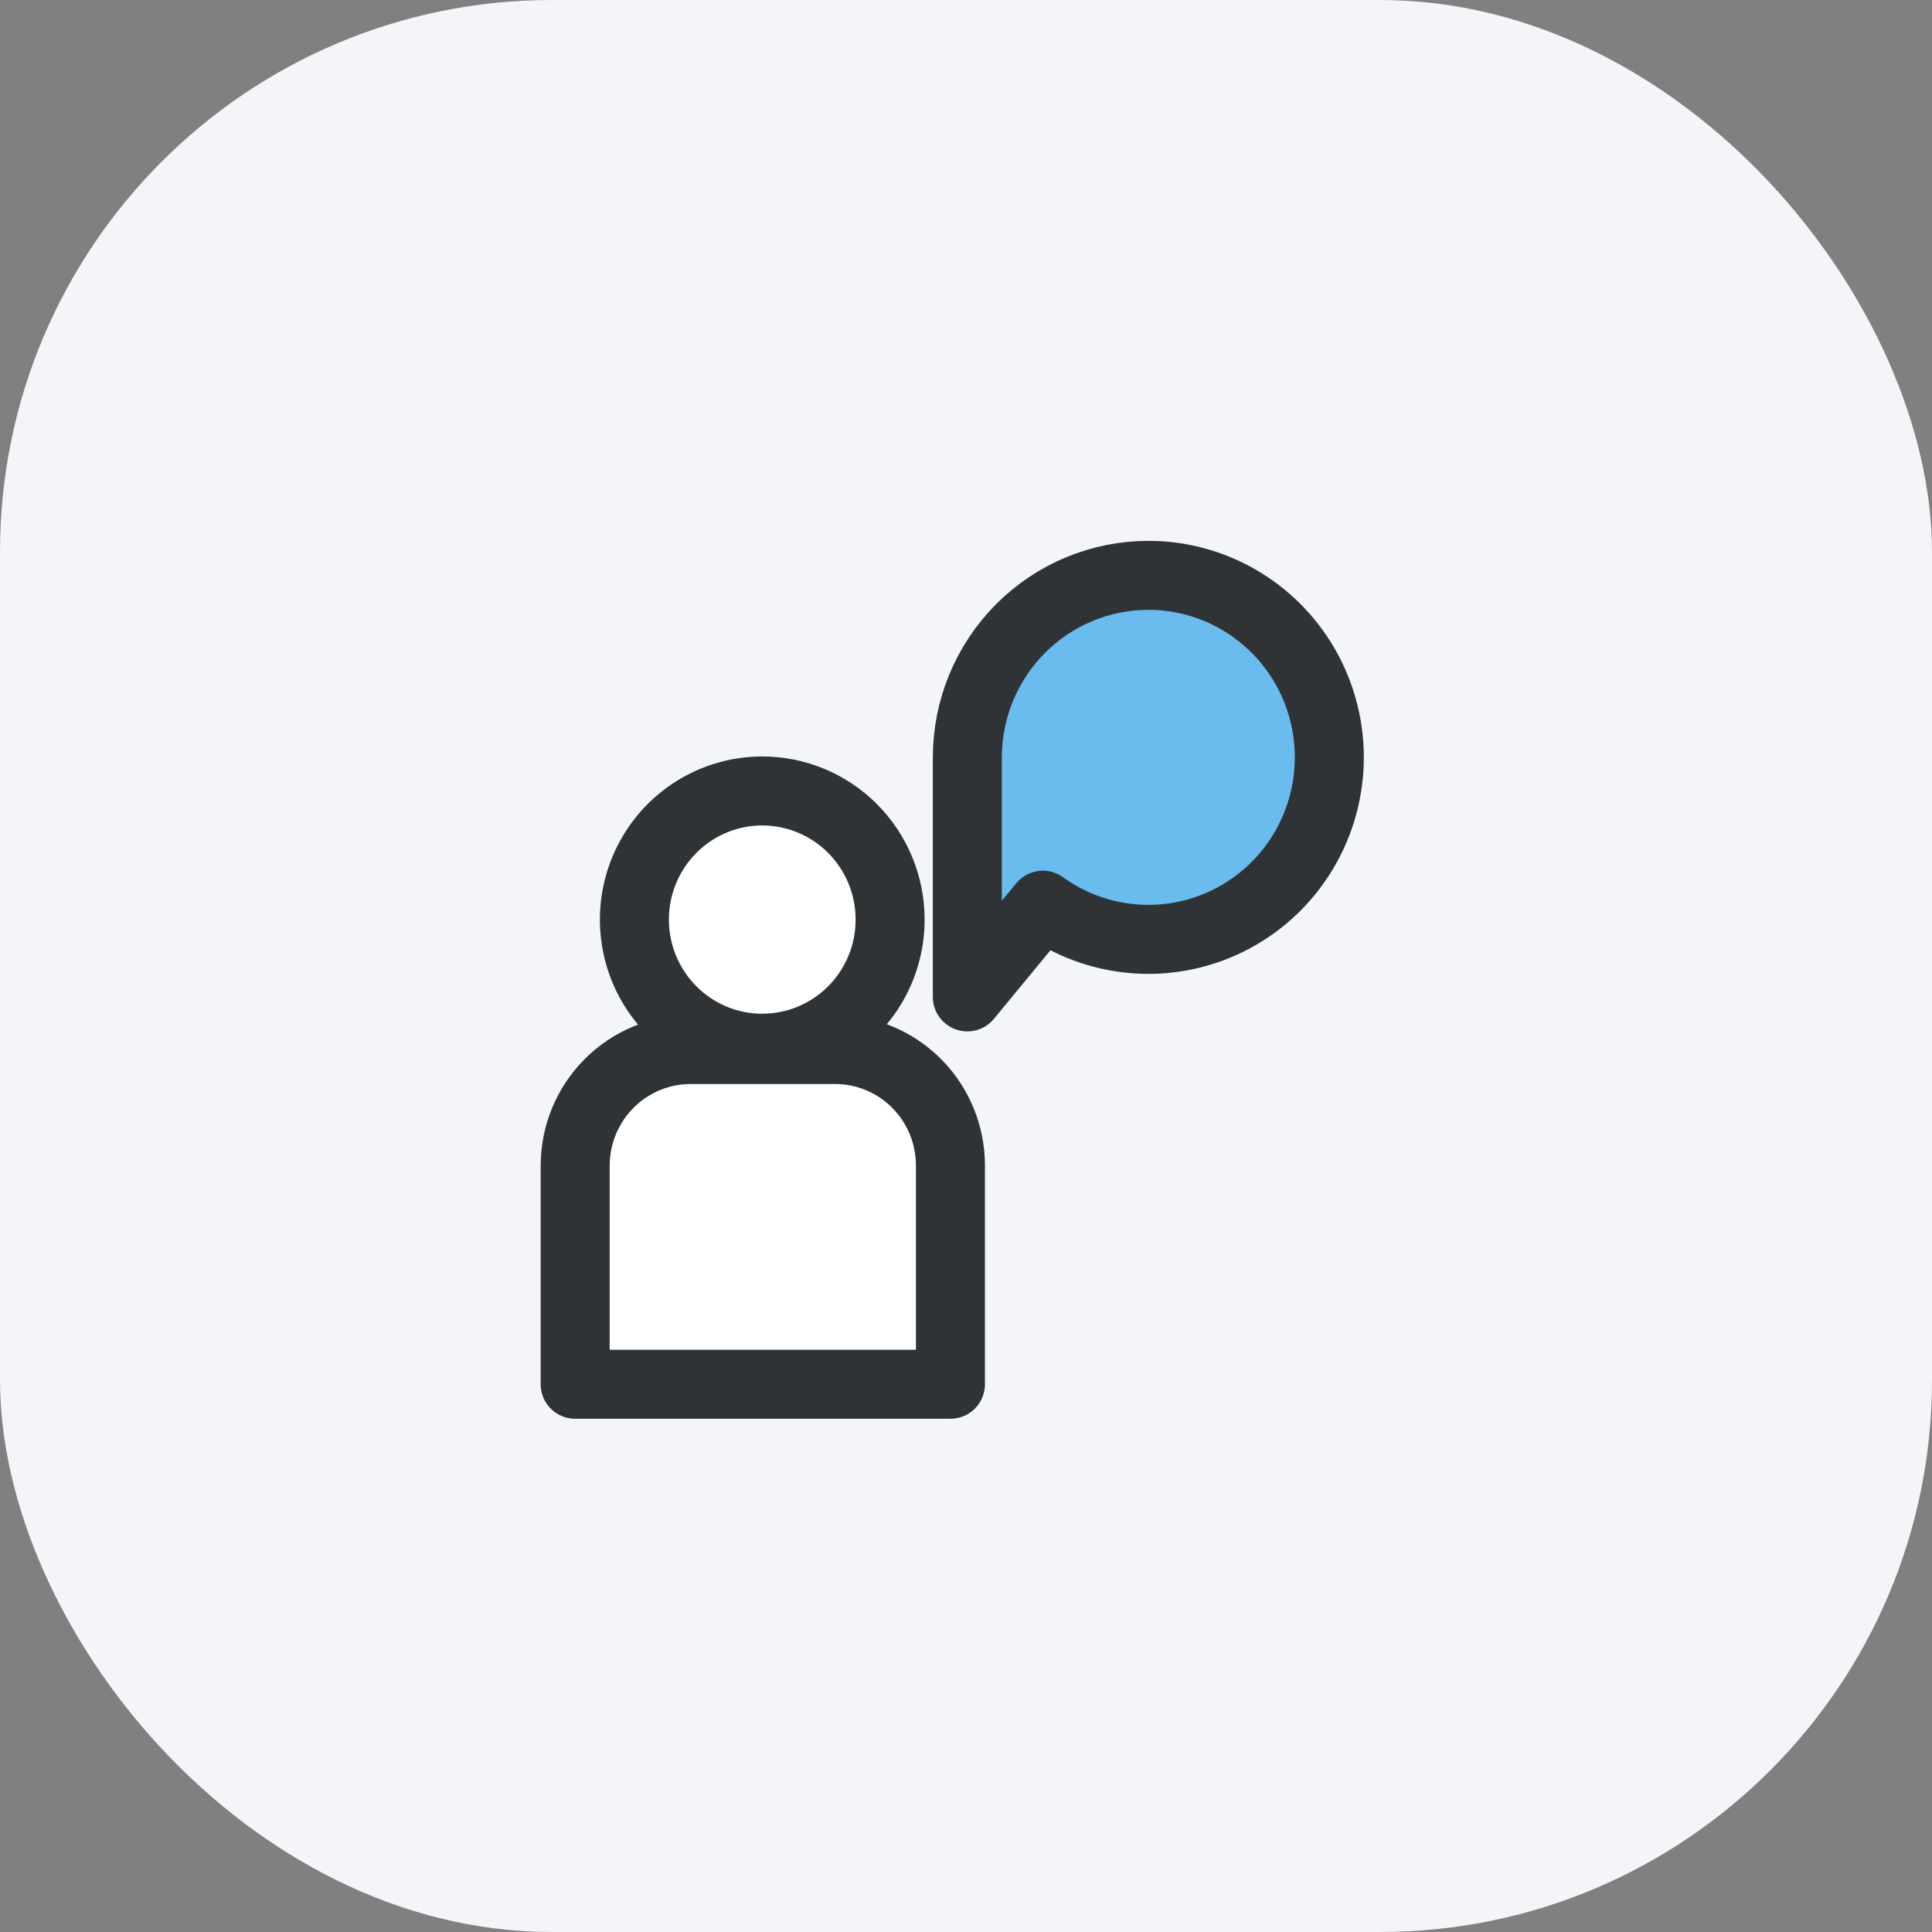 <svg width="70" height="70" viewBox="0 0 70 70" fill="none" xmlns="http://www.w3.org/2000/svg">
<rect x="0" y="0" width="70" height="70" fill="#808080" stroke="none"/>
<rect width="70" height="70" rx="20" fill="#F3F5F9"/>
<path d="M32.251 33.312C32.252 34.234 31.982 35.136 31.473 35.903C30.965 36.67 30.242 37.269 29.396 37.622C28.549 37.976 27.618 38.069 26.718 37.89C25.819 37.711 24.993 37.268 24.345 36.616C23.696 35.965 23.254 35.135 23.075 34.23C22.896 33.326 22.987 32.389 23.337 31.537C23.688 30.685 24.282 29.956 25.044 29.444C25.806 28.932 26.702 28.658 27.618 28.658C28.846 28.658 30.023 29.148 30.892 30.021C31.76 30.893 32.249 32.077 32.251 33.312Z" fill="white" stroke="#2F3336" stroke-width="2.5" stroke-linecap="round" stroke-linejoin="round"/>
<path d="M34.436 42.227C34.436 41.113 33.996 40.044 33.213 39.257C32.43 38.469 31.368 38.026 30.261 38.026H25.023C23.915 38.026 22.852 38.469 22.068 39.256C21.284 40.044 20.842 41.112 20.84 42.227V50.154H34.436V42.227Z" fill="white" stroke="#2F3336" stroke-width="2.5" stroke-linecap="round" stroke-linejoin="round"/>
<path d="M41.611 20.846C39.871 20.846 38.203 21.54 36.972 22.777C35.742 24.013 35.05 25.691 35.048 27.441V36.119L37.785 32.798C38.624 33.404 39.593 33.802 40.614 33.959C41.635 34.117 42.679 34.029 43.66 33.704C44.641 33.379 45.532 32.825 46.259 32.088C46.987 31.351 47.532 30.451 47.848 29.462C48.165 28.473 48.245 27.423 48.081 26.397C47.918 25.371 47.516 24.398 46.907 23.558C46.299 22.718 45.503 22.035 44.582 21.563C43.662 21.092 42.643 20.846 41.611 20.846Z" fill="#6ABBEE" stroke="#2F3336" stroke-width="2.5" stroke-linecap="round" stroke-linejoin="round"/>
</svg>
